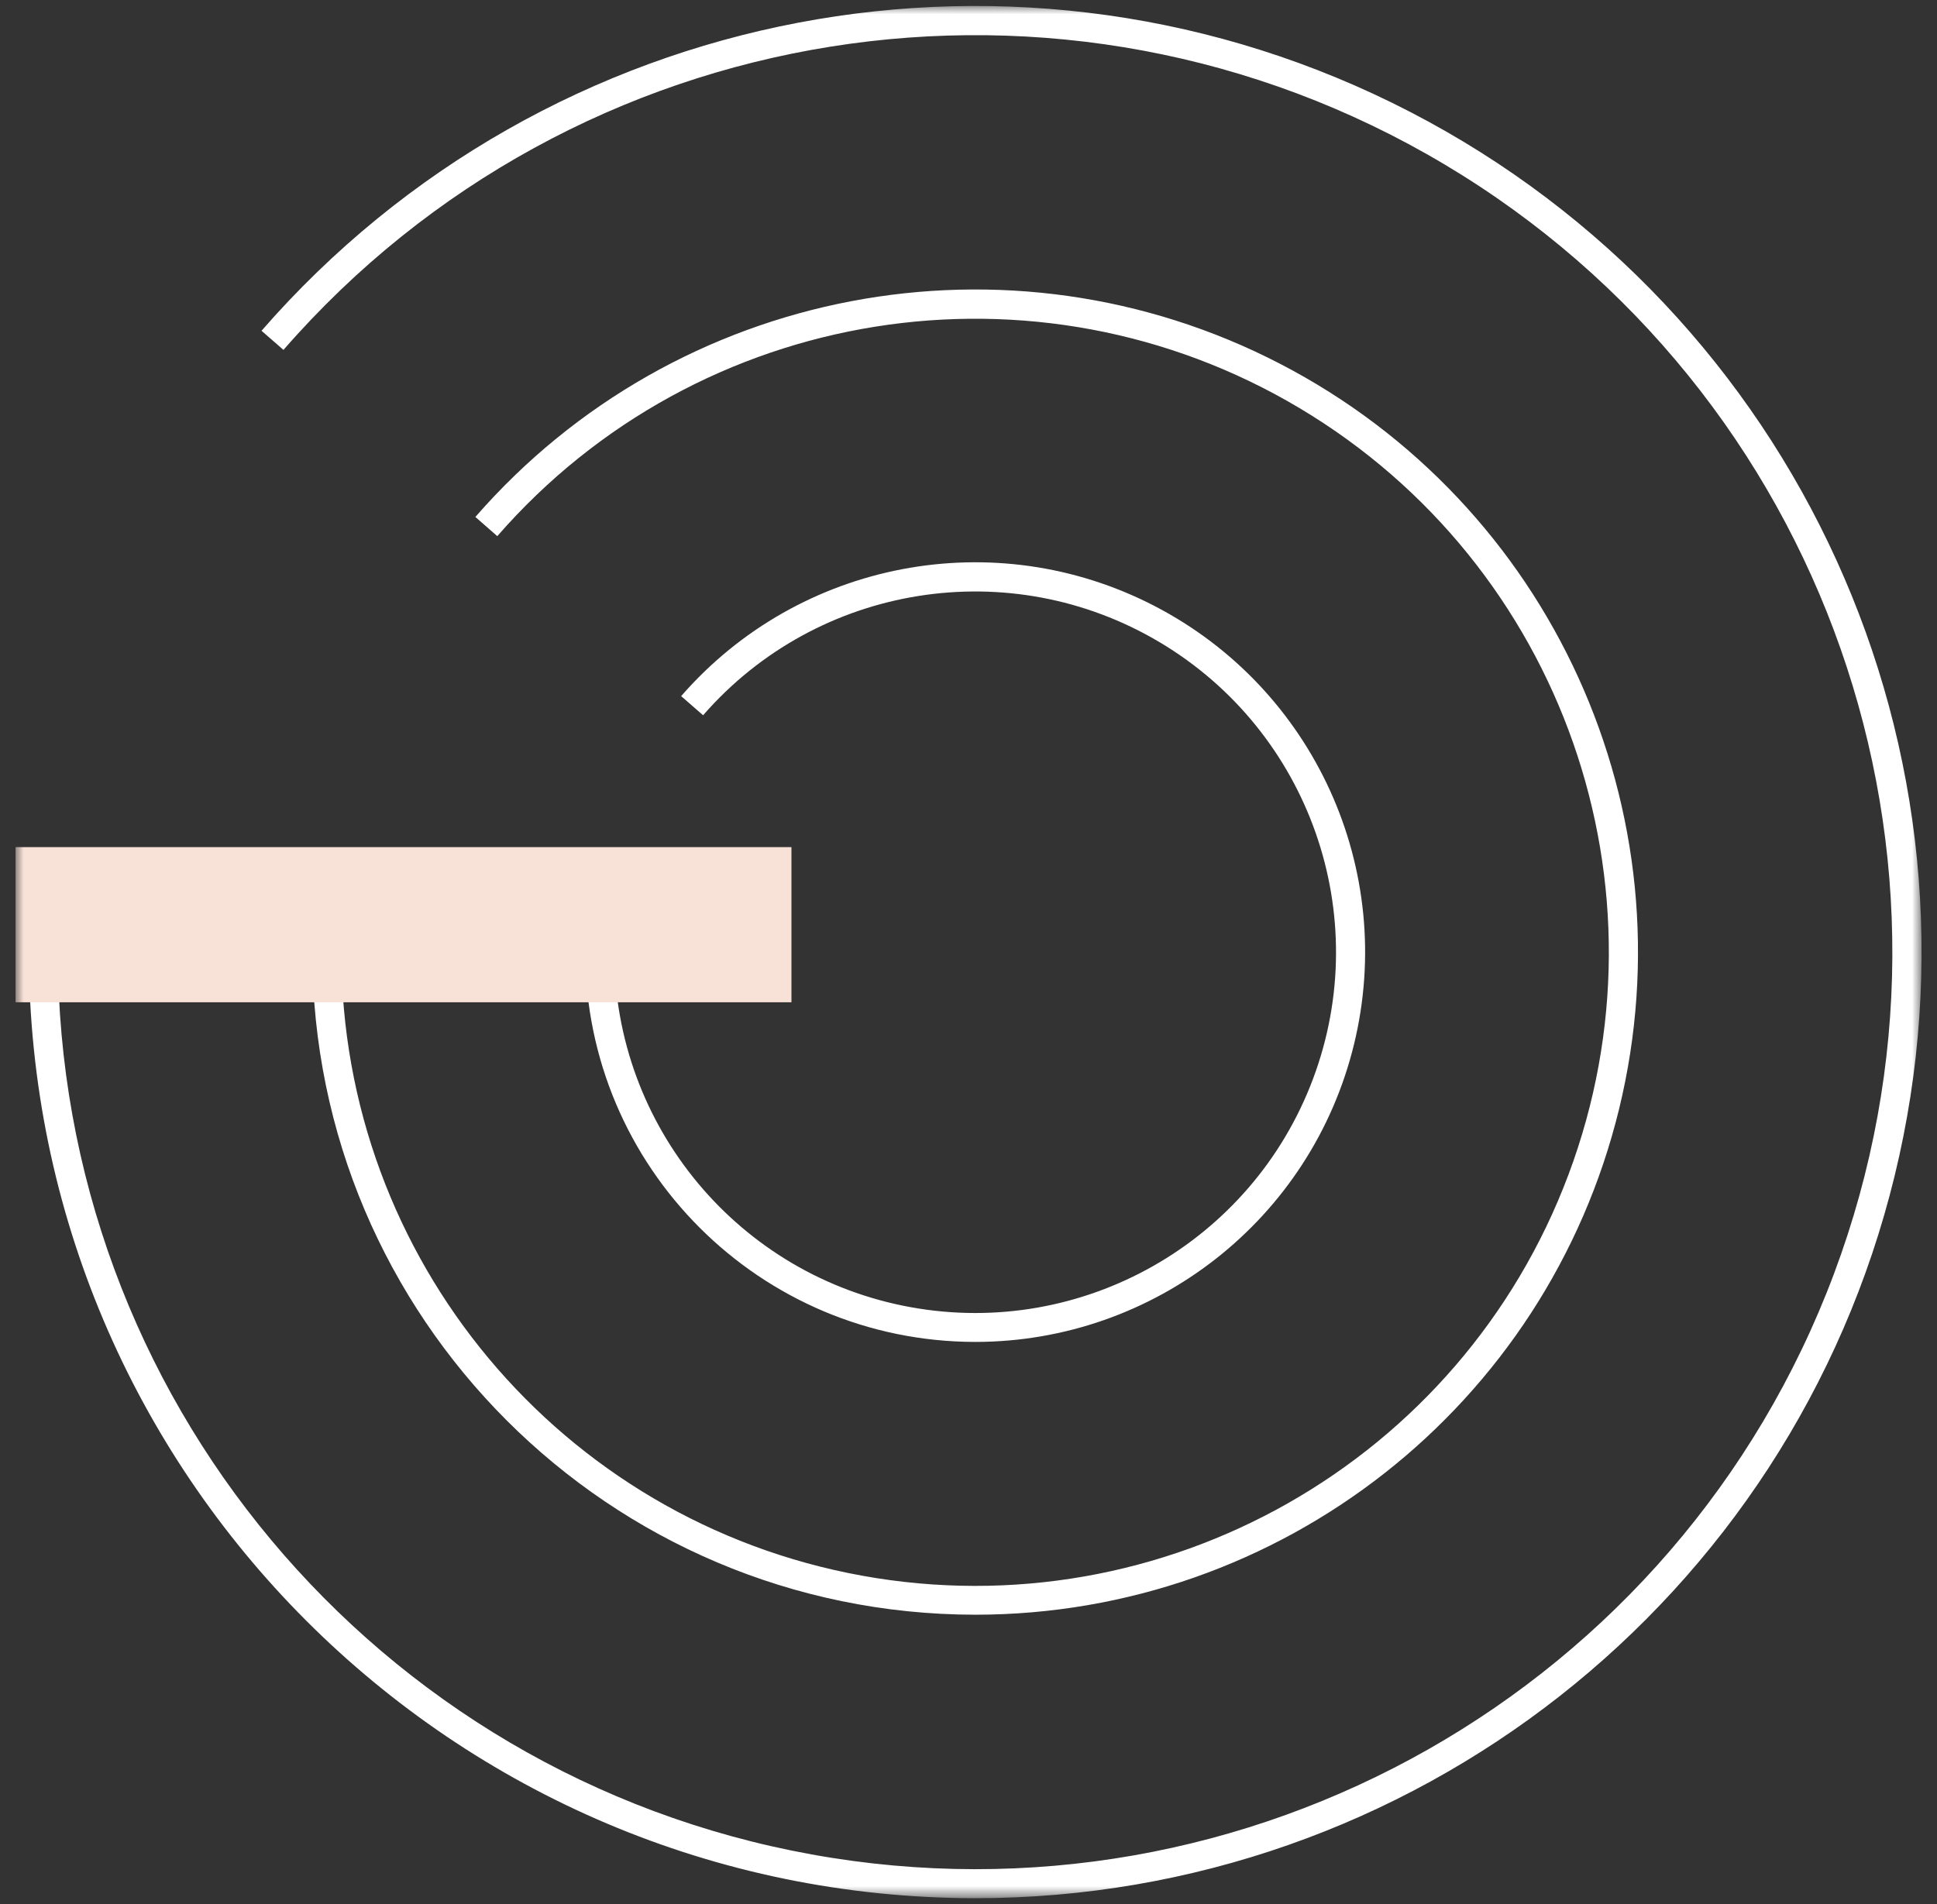 <?xml version="1.0" encoding="UTF-8"?>
<svg width="120px" height="118px" viewBox="0 0 120 118" version="1.1" xmlns="http://www.w3.org/2000/svg" xmlns:xlink="http://www.w3.org/1999/xlink">
    <rect x="0" y="0" width="120" height="118" fill="#333333" stroke="none"/>
    <title>markt-white</title>
    <defs>
        <rect id="path-1" x="0" y="0" width="118.074" height="117.25"></rect>
    </defs>
    <g id="Page-1" stroke="none" stroke-width="1" fill="none" fill-rule="evenodd">
        <g id="markt-white" transform="translate(0.963, 0.375)">
            <mask id="mask-2" fill="white">
                <use xlink:href="#path-1"></use>
            </mask>
            <g id="path-1"></g>
            <g id="Gruppe_276" mask="url(#mask-2)">
                <g transform="translate(-0, -0.005)" id="Group">
                    <path d="M59.449,117.255 C27.087,117.218 0.861,90.992 0.824,58.63 L2.624,58.63 C2.623,86.105 22.283,109.645 49.319,114.542 C76.354,119.438 103.021,104.288 112.656,78.557 C122.291,52.826 112.134,23.887 88.532,9.821 C64.93,-4.244 34.644,0.593 16.598,21.312 L15.238,20.127 C32.994,-0.262 62.39,-5.864 86.4,6.565 C110.41,18.993 122.807,46.23 116.411,72.498 C110.015,98.767 86.484,117.255 59.448,117.255" id="Pfad_53" fill="#FFFFFF" fill-rule="nonzero"></path>
                    <path d="M59.449,99.688 C36.782,99.664 18.413,81.295 18.387,58.629 L20.187,58.629 C20.181,77.613 33.76,93.881 52.44,97.269 C71.119,100.656 89.546,90.193 96.207,72.415 C102.868,54.638 95.854,34.642 79.548,24.921 C63.242,15.199 42.315,18.539 29.845,32.853 L28.487,31.664 C40.922,17.385 61.51,13.461 78.326,22.166 C95.141,30.87 103.823,49.945 99.344,68.343 C94.864,86.74 78.384,99.688 59.449,99.688" id="Pfad_54" fill="#FFFFFF" fill-rule="nonzero"></path>
                    <path d="M59.45,82.784 C46.116,82.769 35.31,71.964 35.295,58.63 L37.095,58.63 C37.092,69.439 44.824,78.703 55.46,80.632 C66.096,82.561 76.589,76.603 80.382,66.48 C84.175,56.358 80.181,44.972 70.896,39.436 C61.612,33.901 49.696,35.802 42.595,43.952 L41.235,42.766 C48.551,34.365 60.662,32.056 70.555,37.177 C80.448,42.298 85.556,53.52 82.92,64.344 C80.285,75.167 70.59,82.784 59.45,82.784" id="Pfad_55" fill="#FFFFFF" fill-rule="nonzero"></path>
                    <rect id="Rechteck_130" fill="#F8E2D7" fill-rule="nonzero" x="0" y="52.123" width="48.069" height="9.614"></rect>
                </g>
            </g>
        </g>
    </g>
</svg>